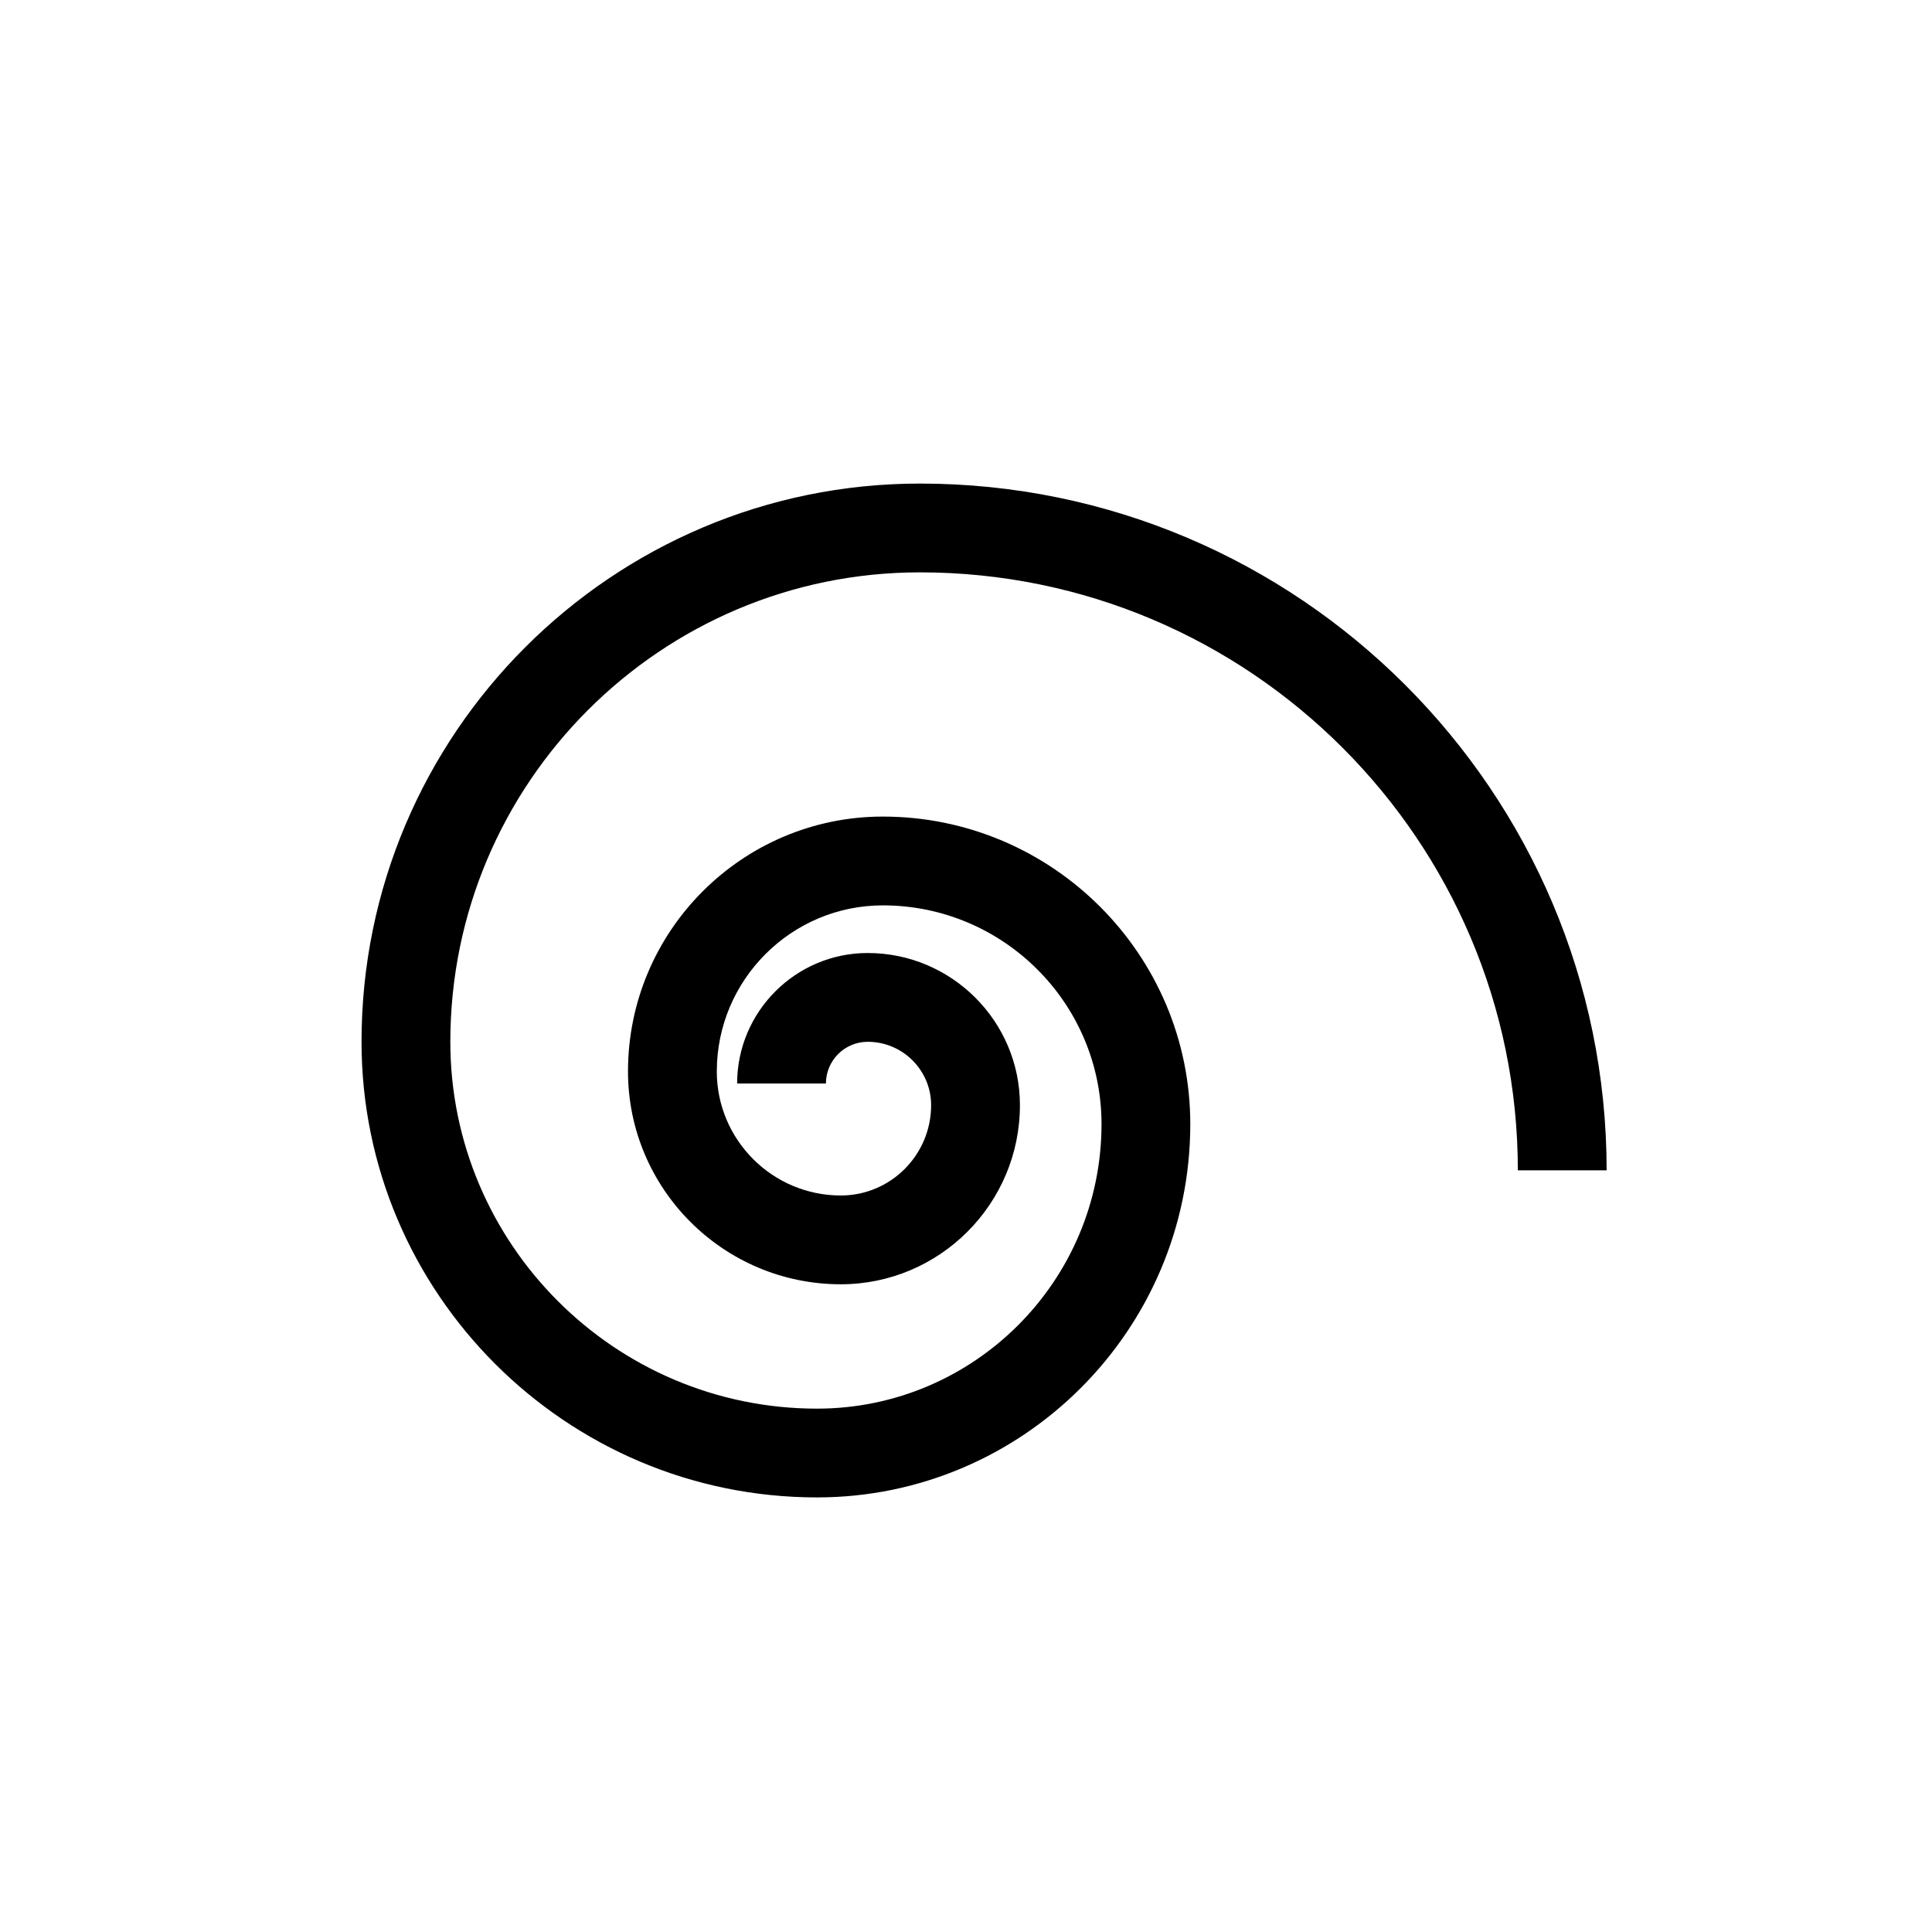 <?xml version="1.0" encoding="UTF-8"?>
<!-- Uploaded to: ICON Repo, www.iconrepo.com, Generator: ICON Repo Mixer Tools -->
<svg fill="#000000" width="800px" height="800px" version="1.1" viewBox="144 144 512 512" xmlns="http://www.w3.org/2000/svg">
 <path d="m387.77 272.15c-81.578 0-147.96 66.359-147.96 147.94 0 66.586 54.152 120.74 120.71 120.74 54.539 0 98.918-44.379 98.918-98.941 0-44.918-36.551-81.488-81.473-81.488-37.242 0-67.539 30.301-67.539 67.539 0 31.109 25.289 56.406 56.395 56.406 26.176 0 47.469-21.293 47.469-47.469 0-22.246-18.105-40.32-40.344-40.32-19.074 0-34.602 15.531-34.602 34.59h23.531c0-6.102 4.973-11.062 11.074-11.062 9.277 0 16.809 7.535 16.809 16.793 0 13.203-10.73 23.938-23.934 23.938-18.121 0-32.863-14.75-32.863-32.875 0-24.266 19.742-44.008 44.008-44.008 31.949 0 57.945 25.992 57.945 57.961 0 41.59-33.816 75.41-75.391 75.41-53.582 0-97.18-43.609-97.18-97.215 0-68.602 55.816-124.41 124.43-124.41 87.379 0 158.47 71.086 158.47 158.47h23.531c-0.012-100.37-81.652-182-182-182z"/>
</svg>